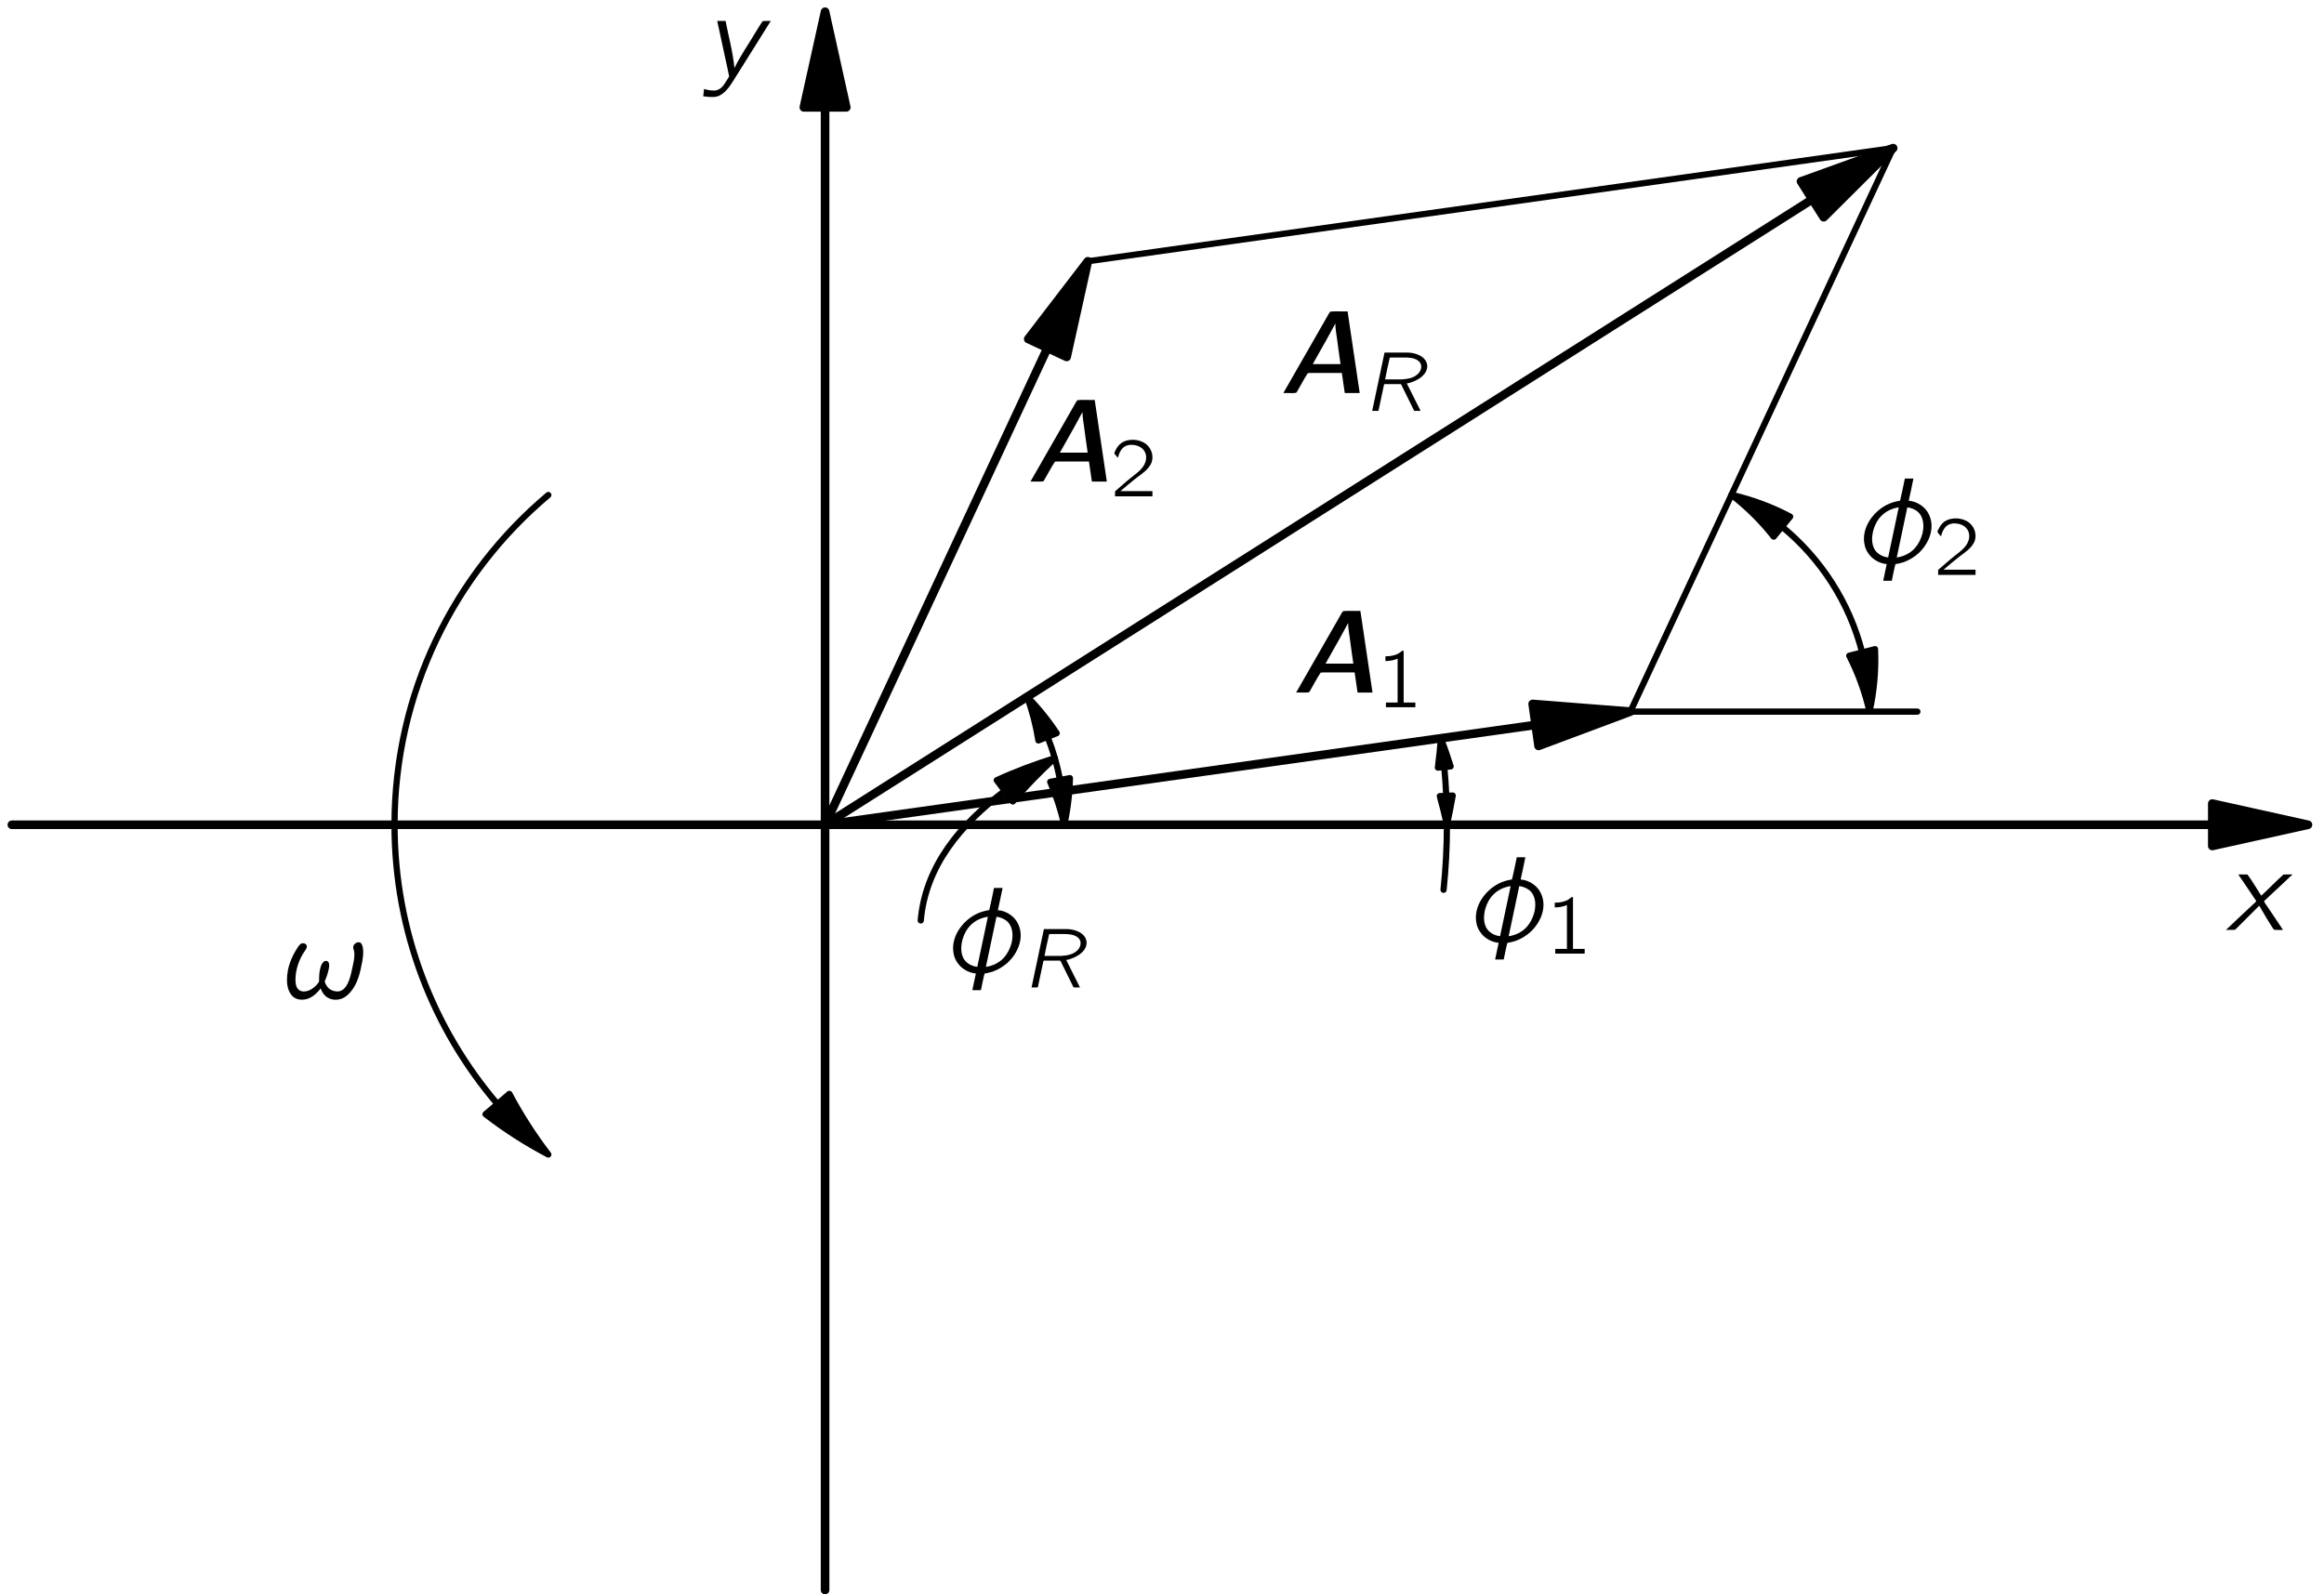 <?xml version="1.0" encoding="ISO-8859-1"?>
<!DOCTYPE svg PUBLIC "-//W3C//DTD SVG 1.1//EN" "http://www.w3.org/Graphics/SVG/1.1/DTD/svg11.dtd">
<!-- This file was generated by dvisvgm 1.0.8 () -->
<!-- Sat May 26 11:07:00 2012 -->
<svg xmlns="http://www.w3.org/2000/svg" xmlns:xlink="http://www.w3.org/1999/xlink" height="162.813pt" version="1.1" viewBox="56.621 54.06 137.334 94.846" width="237.291pt">
<defs>
<path d="M0.203 0C0.448 -0.014 0.749 0.021 0.966 -0.014L1.022 -0.091C1.239 -0.455 1.428 -0.84 1.659 -1.183L1.827 -1.197H3.682L3.857 0H4.746L4.025 -4.858C3.689 -4.844 3.304 -4.879 2.996 -4.844L2.919 -4.739L0.203 0ZM3.297 -4.137C3.297 -3.857 3.346 -3.57 3.388 -3.29C3.451 -2.765 3.535 -2.247 3.605 -1.722H1.953L2.793 -3.213L3.297 -4.137Z" id="g065"/>
<path d="M1.975 -3.47C1.965 -3.395 1.785 -2.555 1.775 -2.54C1.755 -2.515 1.705 -2.515 1.675 -2.51C1.335 -2.445 1.07 -2.3 0.84 -2.105C0.43 -1.755 0.145 -1.2 0.265 -0.655C0.3 -0.465 0.395 -0.31 0.505 -0.185C0.66 -0.01 0.93 0.145 1.205 0.165L1.055 0.875H1.42C1.435 0.815 1.555 0.195 1.575 0.175C1.6 0.15 1.655 0.155 1.685 0.15C1.765 0.13 1.845 0.11 1.925 0.085C2.155 0 2.365 -0.125 2.545 -0.285C2.995 -0.695 3.285 -1.37 2.99 -1.96C2.85 -2.255 2.505 -2.5 2.14 -2.525C2.205 -2.84 2.28 -3.15 2.34 -3.47H1.975ZM1.715 -2.245L1.66 -1.985L1.265 -0.115C1.085 -0.14 0.94 -0.2 0.82 -0.305C0.54 -0.545 0.55 -0.96 0.64 -1.285C0.705 -1.51 0.82 -1.73 0.99 -1.895C1.185 -2.09 1.445 -2.205 1.715 -2.245ZM1.63 -0.115L1.73 -0.585L2.08 -2.245C2.25 -2.225 2.39 -2.16 2.505 -2.075C2.785 -1.845 2.8 -1.45 2.72 -1.125C2.66 -0.9 2.555 -0.685 2.4 -0.51C2.2 -0.29 1.92 -0.155 1.63 -0.115Z" id="g130"/>
<path d="M1.535 -0.445C1.6 -0.305 1.63 -0.225 1.745 -0.115C1.94 0.055 2.225 0.085 2.46 -0.015C2.59 -0.07 2.695 -0.16 2.79 -0.265C3.11 -0.62 3.22 -1.105 3.305 -1.565C3.35 -1.795 3.39 -2.185 3.265 -2.35C3.235 -2.39 3.19 -2.4 3.14 -2.4C3.035 -2.395 2.935 -2.305 2.925 -2.2C2.915 -2.145 2.945 -2.095 2.955 -2.045C3.02 -1.82 2.905 -1.405 2.875 -1.26C2.83 -1.045 2.78 -0.815 2.675 -0.62C2.59 -0.465 2.465 -0.32 2.275 -0.31C2.025 -0.31 1.865 -0.42 1.77 -0.595C1.75 -0.635 1.715 -0.695 1.715 -0.74C1.72 -0.76 1.765 -0.86 1.775 -0.89C1.83 -1.03 1.93 -1.335 1.895 -1.495C1.885 -1.565 1.83 -1.615 1.755 -1.61C1.68 -1.6 1.63 -1.54 1.595 -1.48C1.505 -1.315 1.475 -1.07 1.475 -0.85C1.475 -0.745 1.49 -0.745 1.435 -0.67C1.295 -0.485 1.055 -0.29 0.79 -0.31C0.755 -0.315 0.72 -0.32 0.69 -0.335C0.5 -0.41 0.47 -0.635 0.47 -0.815C0.47 -1.245 0.64 -1.705 0.855 -2.01C0.885 -2.065 0.955 -2.135 0.955 -2.215C0.955 -2.34 0.81 -2.39 0.71 -2.34C0.65 -2.305 0.61 -2.245 0.57 -2.19C0.325 -1.81 0.11 -1.36 0.11 -0.8C0.11 -0.5 0.19 -0.23 0.395 -0.065C0.58 0.07 0.84 0.065 1.045 -0.02C1.17 -0.075 1.28 -0.155 1.375 -0.25C1.435 -0.31 1.495 -0.37 1.535 -0.445Z" id="g133"/>
<path d="M1.265 -3.47L0.53 0H0.795C0.82 0 0.875 0.01 0.895 -0.01C0.915 -0.025 0.915 -0.065 0.92 -0.085C0.935 -0.15 1.215 -1.47 1.215 -1.47C1.22 -1.51 1.22 -1.59 1.275 -1.595C1.355 -1.6 1.435 -1.595 1.515 -1.595H2.165C2.19 -1.595 2.22 -1.6 2.24 -1.585C2.27 -1.56 2.285 -1.51 2.3 -1.48C2.465 -1.155 2.87 -0.31 2.975 -0.11C2.99 -0.08 3.005 -0.025 3.035 -0.01C3.06 0.01 3.11 0 3.14 0H3.41L2.59 -1.635C2.705 -1.645 2.825 -1.685 2.93 -1.725C3.195 -1.825 3.46 -1.975 3.64 -2.205C3.78 -2.39 3.855 -2.63 3.77 -2.855C3.65 -3.24 3.155 -3.435 2.745 -3.465C2.61 -3.475 2.47 -3.47 2.335 -3.47H1.265ZM1.3 -1.875C1.31 -1.975 1.515 -2.915 1.555 -3.075C1.565 -3.13 1.555 -3.175 1.625 -3.175H2.12C2.35 -3.175 2.58 -3.185 2.81 -3.155C3.12 -3.115 3.48 -2.955 3.445 -2.58C3.415 -2.275 3.145 -2.07 2.875 -1.975C2.69 -1.91 2.5 -1.89 2.305 -1.875C2.19 -1.87 2.075 -1.875 1.96 -1.875H1.3Z" id="g182"/>
<path d="M0.535 -2.36C0.59 -2.255 0.665 -2.16 0.73 -2.065C0.77 -2.005 1.21 -1.345 1.23 -1.32S1.285 -1.255 1.285 -1.225C1.285 -1.19 1.235 -1.155 1.21 -1.135C0.985 -0.925 0.035 -0.035 0.005 0C0.135 0 0.265 0 0.385 -0.005L0.49 -0.1L1.42 -1.03C1.62 -0.685 1.82 -0.34 2.04 -0.01C2.16 0.005 2.3 0 2.43 0C2.37 -0.1 1.69 -1.1 1.675 -1.125S1.625 -1.185 1.63 -1.215C1.635 -1.25 1.685 -1.28 1.705 -1.3C1.78 -1.375 1.86 -1.445 1.94 -1.52C2.015 -1.59 2.81 -2.33 2.835 -2.36C2.705 -2.36 2.575 -2.36 2.45 -2.355C2.125 -2.065 1.825 -1.75 1.505 -1.455C1.31 -1.755 1.13 -2.07 0.92 -2.355C0.795 -2.36 0.665 -2.36 0.535 -2.36Z" id="g1120"/>
<path d="M0.58 -2.36C0.59 -2.29 0.61 -2.22 0.625 -2.15C0.725 -1.66 1.085 -0.055 1.085 -0.005C1.08 0.02 0.95 0.215 0.95 0.215C0.835 0.415 0.675 0.63 0.37 0.595C0.305 0.59 0.235 0.585 0.17 0.57C0.12 0.56 0.07 0.54 0.02 0.53L-0.015 0.84C0.15 0.865 0.42 0.895 0.57 0.85C0.885 0.765 1.11 0.425 1.26 0.185L1.505 -0.205C1.64 -0.425 2.785 -2.24 2.855 -2.36C2.735 -2.36 2.615 -2.365 2.51 -2.35C2.385 -2.18 2.285 -1.99 2.17 -1.815C1.885 -1.33 1.565 -0.885 1.315 -0.365H1.31C1.24 -1.085 1.06 -1.695 0.935 -2.36H0.58Z" id="g1121"/>
<use id="g230" transform="scale(1.4)" xlink:href="#g130"/>
<use id="g233" transform="scale(1.4)" xlink:href="#g133"/>
<use id="g2120" transform="scale(1.4)" xlink:href="#g1120"/>
<use id="g2121" transform="scale(1.4)" xlink:href="#g1121"/>
<path d="M0.555 -3.03V-2.75C0.805 -2.75 1.05 -2.79 1.28 -2.89V-0.28H0.585V0H2.335V-0.28H1.64V-3.36C1.61 -3.36 1.575 -3.365 1.55 -3.355C1.51 -3.34 1.48 -3.3 1.445 -3.275C1.24 -3.105 0.88 -3.03 0.555 -3.03Z" id="g349"/>
<path d="M0.445 -2.295C0.525 -2.585 0.655 -2.9 0.96 -3.015C1.08 -3.06 1.205 -3.07 1.33 -3.06C1.59 -3.04 1.855 -2.935 2.005 -2.715C2.11 -2.565 2.145 -2.385 2.12 -2.205C2.06 -1.73 1.635 -1.425 1.285 -1.155C1.01 -0.94 0.425 -0.425 0.425 -0.425L0.33 -0.345C0.275 -0.29 0.275 -0.3 0.275 -0.195V0H2.5V-0.31H0.6C0.795 -0.48 1.365 -0.96 1.535 -1.085C1.845 -1.32 2.2 -1.545 2.395 -1.895C2.615 -2.295 2.48 -2.815 2.135 -3.095C1.75 -3.415 1.05 -3.465 0.63 -3.155C0.475 -3.04 0.355 -2.855 0.275 -2.675C0.265 -2.64 0.23 -2.59 0.235 -2.55C0.245 -2.52 0.275 -2.495 0.295 -2.47C0.34 -2.41 0.39 -2.345 0.445 -2.295Z" id="g350"/>
</defs>
<g id="page1">
<g transform="matrix(1 0 0 1 105.247 103.126)">
<path d="M 82.513 0L -48.37 -0" fill="none" stroke="#000000" stroke-linecap="round" stroke-linejoin="round" stroke-miterlimit="10.037" stroke-width="0.512"/>
</g>
<g transform="matrix(1 0 0 1 105.247 103.126)">
<path d="M 88.204 0L 82.513 -1.262L 82.513 1.262L 88.204 0Z" fill="#000000"/>
</g>
<g transform="matrix(1 0 0 1 105.247 103.126)">
<path d="M 88.204 0L 82.513 -1.262L 82.513 1.262L 88.204 0Z" fill="none" stroke="#000000" stroke-linecap="round" stroke-linejoin="round" stroke-miterlimit="10.037" stroke-width="0.512"/>
</g>
<g transform="matrix(1 0 0 1 105.247 103.126)">
<path d="M 0 -42.679L 0 45.524" fill="none" stroke="#000000" stroke-linecap="round" stroke-linejoin="round" stroke-miterlimit="10.037" stroke-width="0.512"/>
</g>
<g transform="matrix(1 0 0 1 105.247 103.126)">
<path d="M 0 -48.37L -1.262 -42.679L 1.262 -42.679L 0 -48.37Z" fill="#000000"/>
</g>
<g transform="matrix(1 0 0 1 105.247 103.126)">
<path d="M 0 -48.37L -1.262 -42.679L 1.262 -42.679L 0 -48.37Z" fill="none" stroke="#000000" stroke-linecap="round" stroke-linejoin="round" stroke-miterlimit="10.037" stroke-width="0.512"/>
</g>
<g transform="matrix(1 0 0 1 105.247 103.126)">
<path d="M 42.264 -5.94L 0 0" fill="none" stroke="#000000" stroke-linecap="round" stroke-linejoin="round" stroke-miterlimit="10.037" stroke-width="0.512"/>
</g>
<g transform="matrix(1 0 0 1 105.247 103.126)">
<path d="M 47.899 -6.732L 42.088 -7.189L 42.439 -4.691L 47.899 -6.732Z" fill="#000000"/>
</g>
<g transform="matrix(1 0 0 1 105.247 103.126)">
<path d="M 47.899 -6.732L 42.088 -7.189L 42.439 -4.691L 47.899 -6.732Z" fill="none" stroke="#000000" stroke-linecap="round" stroke-linejoin="round" stroke-miterlimit="10.037" stroke-width="0.512"/>
</g>
<g transform="matrix(1 0 0 1 105.247 103.126)">
<path d="M 13.227 -28.366L 0 0" fill="none" stroke="#000000" stroke-linecap="round" stroke-linejoin="round" stroke-miterlimit="10.037" stroke-width="0.512"/>
</g>
<g transform="matrix(1 0 0 1 105.247 103.126)">
<path d="M 15.632 -33.523L 12.084 -28.899L 14.37 -27.832L 15.632 -33.523Z" fill="#000000"/>
</g>
<g transform="matrix(1 0 0 1 105.247 103.126)">
<path d="M 15.632 -33.523L 12.084 -28.899L 14.37 -27.832L 15.632 -33.523Z" fill="none" stroke="#000000" stroke-linecap="round" stroke-linejoin="round" stroke-miterlimit="10.037" stroke-width="0.512"/>
</g>
<g transform="matrix(1 0 0 1 105.247 103.126)">
<path d="M 58.724 -37.209L 0 0" fill="none" stroke="#000000" stroke-linecap="round" stroke-linejoin="round" stroke-miterlimit="10.037" stroke-width="0.512"/>
</g>
<g transform="matrix(1 0 0 1 105.247 103.126)">
<path d="M 63.531 -40.255L 58.049 -38.275L 59.399 -36.143L 63.531 -40.255Z" fill="#000000"/>
</g>
<g transform="matrix(1 0 0 1 105.247 103.126)">
<path d="M 63.531 -40.255L 58.049 -38.275L 59.399 -36.143L 63.531 -40.255Z" fill="none" stroke="#000000" stroke-linecap="round" stroke-linejoin="round" stroke-miterlimit="10.037" stroke-width="0.512"/>
</g>
<g transform="matrix(1 0 0 1 105.247 103.126)">
<path d="M 15.632 -33.523L 63.531 -40.255L 47.899 -6.732" fill="none" stroke="#000000" stroke-linecap="round" stroke-linejoin="round" stroke-miterlimit="10.037" stroke-width="0.37"/>
</g>
<g transform="matrix(1 0 0 1 105.247 103.126)">
<path d="M 47.899 -6.732L 64.971 -6.732" fill="none" stroke="#000000" stroke-linecap="round" stroke-linejoin="round" stroke-miterlimit="10.037" stroke-width="0.37"/>
</g>
<g transform="matrix(1 0 0 1 105.247 103.126)">
<path d="M 13.233 -5.232C 13.559 -4.411 13.809 -3.552 13.977 -2.663" fill="none" stroke="#000000" stroke-linecap="round" stroke-linejoin="round" stroke-miterlimit="10.037" stroke-width="0.37"/>
</g>
<g transform="matrix(1 0 0 1 105.247 103.126)">
<path d="M 12.019 -7.615C 12.322 -6.778 12.548 -5.908 12.69 -5.017L 13.776 -5.447C 13.26 -6.231 12.67 -6.956 12.019 -7.615Z" fill="#000000"/>
</g>
<g transform="matrix(1 0 0 1 105.247 103.126)">
<path d="M 12.019 -7.615C 12.322 -6.778 12.548 -5.908 12.69 -5.017L 13.776 -5.447C 13.26 -6.231 12.67 -6.956 12.019 -7.615Z" fill="none" stroke="#000000" stroke-linecap="round" stroke-linejoin="round" stroke-miterlimit="10.037" stroke-width="0.37"/>
</g>
<g transform="matrix(1 0 0 1 105.247 103.126)">
<path d="M 14.226 0C 14.432 -0.929 14.542 -1.857 14.563 -2.774L 13.392 -2.552C 13.743 -1.744 14.025 -0.891 14.226 0Z" fill="#000000"/>
</g>
<g transform="matrix(1 0 0 1 105.247 103.126)">
<path d="M 14.226 0C 14.432 -0.929 14.542 -1.857 14.563 -2.774L 13.392 -2.552C 13.743 -1.744 14.025 -0.891 14.226 0Z" fill="none" stroke="#000000" stroke-linecap="round" stroke-linejoin="round" stroke-miterlimit="10.037" stroke-width="0.37"/>
</g>
<g transform="matrix(1 0 0 1 105.247 103.126)">
<path d="M 36.831 -3.438C 36.883 -2.87 36.923 -2.297 36.949 -1.721" fill="none" stroke="#000000" stroke-linecap="round" stroke-linejoin="round" stroke-miterlimit="10.037" stroke-width="0.37"/>
</g>
<g transform="matrix(1 0 0 1 105.247 103.126)">
<path d="M 36.633 -5.148C 36.587 -4.568 36.526 -3.986 36.452 -3.403L 37.21 -3.473C 37.03 -4.039 36.838 -4.597 36.633 -5.148Z" fill="#000000"/>
</g>
<g transform="matrix(1 0 0 1 105.247 103.126)">
<path d="M 36.633 -5.148C 36.587 -4.568 36.526 -3.986 36.452 -3.403L 37.21 -3.473C 37.03 -4.039 36.838 -4.597 36.633 -5.148Z" fill="none" stroke="#000000" stroke-linecap="round" stroke-linejoin="round" stroke-miterlimit="10.037" stroke-width="0.37"/>
</g>
<g transform="matrix(1 0 0 1 105.247 103.126)">
<path d="M 36.989 0C 37.117 -0.58 37.231 -1.159 37.331 -1.739L 36.567 -1.704C 36.72 -1.142 36.861 -0.574 36.989 0Z" fill="#000000"/>
</g>
<g transform="matrix(1 0 0 1 105.247 103.126)">
<path d="M 36.989 0C 37.117 -0.58 37.231 -1.159 37.331 -1.739L 36.567 -1.704C 36.72 -1.142 36.861 -0.574 36.989 0Z" fill="none" stroke="#000000" stroke-linecap="round" stroke-linejoin="round" stroke-miterlimit="10.037" stroke-width="0.37"/>
</g>
<g transform="matrix(1 0 0 1 105.247 103.126)">
<path d="M 36.789 3.867C 36.921 2.596 36.989 1.306 36.989 0" fill="none" stroke="#000000" stroke-linecap="round" stroke-linejoin="round" stroke-miterlimit="10.037" stroke-width="0.37"/>
</g>
<g transform="matrix(1 0 0 1 105.247 103.126)">
<path d="M 56.914 -17.738C 59.224 -15.843 60.927 -13.236 61.687 -10.252" fill="none" stroke="#000000" stroke-linecap="round" stroke-linejoin="round" stroke-miterlimit="10.037" stroke-width="0.37"/>
</g>
<g transform="matrix(1 0 0 1 105.247 103.126)">
<path d="M 53.913 -19.628C 54.856 -18.904 55.699 -18.067 56.426 -17.142L 57.402 -18.332C 56.307 -18.911 55.134 -19.349 53.913 -19.628Z" fill="#000000"/>
</g>
<g transform="matrix(1 0 0 1 105.247 103.126)">
<path d="M 53.913 -19.628C 54.856 -18.904 55.699 -18.067 56.426 -17.142L 57.402 -18.332C 56.307 -18.911 55.134 -19.349 53.913 -19.628Z" fill="none" stroke="#000000" stroke-linecap="round" stroke-linejoin="round" stroke-miterlimit="10.037" stroke-width="0.37"/>
</g>
<g transform="matrix(1 0 0 1 105.247 103.126)">
<path d="M 62.125 -6.732C 62.402 -7.98 62.506 -9.227 62.452 -10.447L 60.921 -10.057C 61.448 -9.026 61.856 -7.913 62.125 -6.732Z" fill="#000000"/>
</g>
<g transform="matrix(1 0 0 1 105.247 103.126)">
<path d="M 62.125 -6.732C 62.402 -7.98 62.506 -9.227 62.452 -10.447L 60.921 -10.057C 61.448 -9.026 61.856 -7.913 62.125 -6.732Z" fill="none" stroke="#000000" stroke-linecap="round" stroke-linejoin="round" stroke-miterlimit="10.037" stroke-width="0.37"/>
</g>
<g transform="matrix(1 0 0 1 105.247 103.126)">
<path d="M 10.688 -2.018C 8.062 -0.036 5.973 2.457 5.691 5.691" fill="none" stroke="#000000" stroke-linecap="round" stroke-linejoin="round" stroke-miterlimit="10.037" stroke-width="0.37"/>
</g>
<g transform="matrix(1 0 0 1 105.247 103.126)">
<path d="M 13.663 -3.964C 12.494 -3.596 11.323 -3.166 10.212 -2.65L 11.165 -1.386C 11.934 -2.297 12.787 -3.157 13.663 -3.964Z" fill="#000000"/>
</g>
<g transform="matrix(1 0 0 1 105.247 103.126)">
<path d="M 13.663 -3.964C 12.494 -3.596 11.323 -3.166 10.212 -2.65L 11.165 -1.386C 11.934 -2.297 12.787 -3.157 13.663 -3.964Z" fill="none" stroke="#000000" stroke-linecap="round" stroke-linejoin="round" stroke-miterlimit="10.037" stroke-width="0.37"/>
</g>
<g transform="matrix(1 0 0 1 105.247 103.126)">
<path d="M -19.487 16.614C -23.303 12.142 -25.608 6.34 -25.608 -0C -25.608 -7.875 -22.053 -14.919 -16.461 -19.617" fill="none" stroke="#000000" stroke-linecap="round" stroke-linejoin="round" stroke-miterlimit="10.037" stroke-width="0.37"/>
</g>
<g transform="matrix(1 0 0 1 105.247 103.126)">
<path d="M -16.461 19.617C -17.331 18.481 -18.107 17.273 -18.777 16.009L -20.196 17.22C -19.022 18.125 -17.772 18.927 -16.461 19.617Z" fill="#000000"/>
</g>
<g transform="matrix(1 0 0 1 105.247 103.126)">
<path d="M -16.461 19.617C -17.331 18.481 -18.107 17.273 -18.777 16.009L -20.196 17.22C -19.022 18.125 -17.772 18.927 -16.461 19.617Z" fill="none" stroke="#000000" stroke-linecap="round" stroke-linejoin="round" stroke-miterlimit="10.037" stroke-width="0.37"/>
</g><use x="188.565" xlink:href="#g2120" y="109.382"/>
<use x="98.021" xlink:href="#g2121" y="58.61"/>
<use x="133.063" xlink:href="#g065" y="95.26"/>
<use x="138.022" xlink:href="#g349" y="96.135"/>
<use x="117.261" xlink:href="#g065" y="82.71"/>
<use x="122.219" xlink:href="#g350" y="83.585"/>
<use x="132.302" xlink:href="#g065" y="77.443"/>
<use x="137.26" xlink:href="#g182" y="78.504"/>
<use x="143.625" xlink:href="#g230" y="109.917"/>
<use x="148.094" xlink:href="#g349" y="110.792"/>
<use x="166.708" xlink:href="#g230" y="87.386"/>
<use x="171.177" xlink:href="#g350" y="88.261"/>
<use x="112.53" xlink:href="#g230" y="111.741"/>
<use x="116.999" xlink:href="#g182" y="112.802"/>
<use x="73.087" xlink:href="#g233" y="113.476"/>
</g>
</svg>
